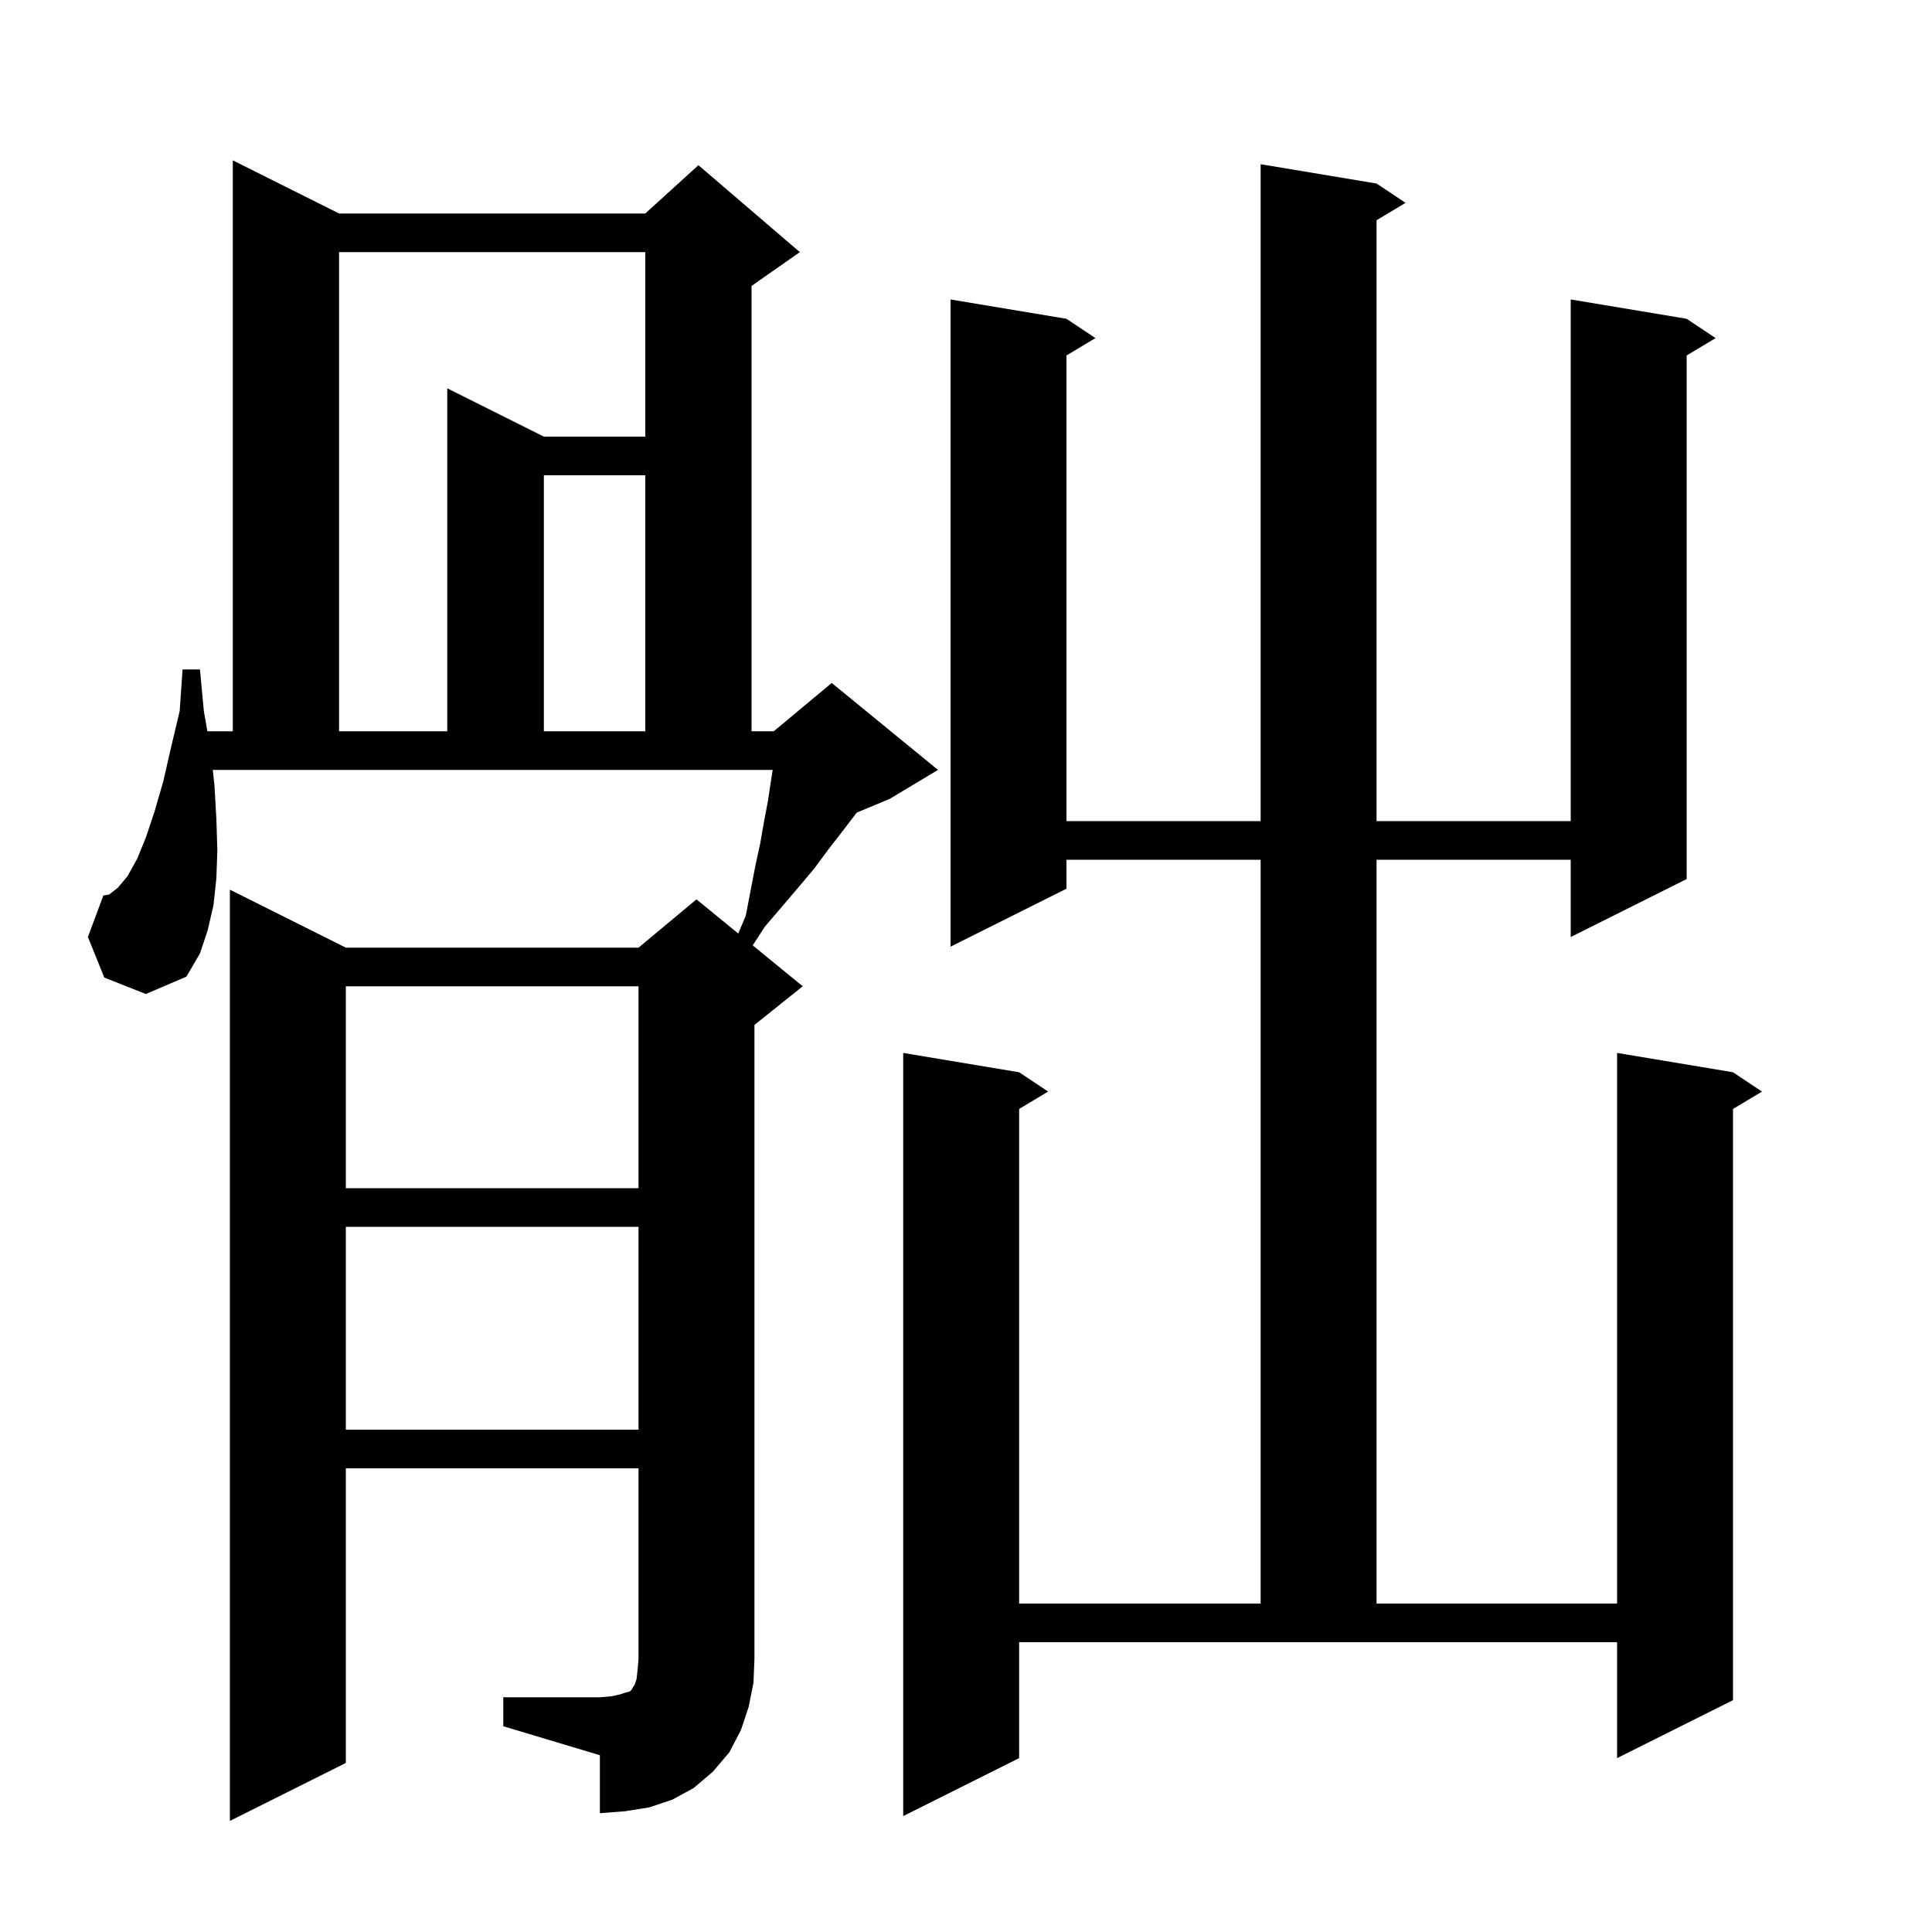 <svg xmlns="http://www.w3.org/2000/svg" xmlns:xlink="http://www.w3.org/1999/xlink" version="1.1" baseProfile="full" viewBox="0 0 200 200" width="200" height="200"><g fill="currentColor"><path d="M 142.5 19.0 L 145.5 21.0 L 142.5 22.8 L 142.5 85.0 L 162.6 85.0 L 162.6 31.0 L 174.6 33.0 L 177.6 35.0 L 174.6 36.8 L 174.6 91.0 L 162.6 97.0 L 162.6 89.0 L 142.5 89.0 L 142.5 166.0 L 167.4 166.0 L 167.4 109.0 L 179.4 111.0 L 182.4 113.0 L 179.4 114.8 L 179.4 176.0 L 167.4 182.0 L 167.4 170.0 L 105.5 170.0 L 105.5 182.0 L 93.5 188.0 L 93.5 109.0 L 105.5 111.0 L 108.5 113.0 L 105.5 114.8 L 105.5 166.0 L 130.5 166.0 L 130.5 89.0 L 110.4 89.0 L 110.4 92.0 L 98.4 98.0 L 98.4 31.0 L 110.4 33.0 L 113.4 35.0 L 110.4 36.8 L 110.4 85.0 L 130.5 85.0 L 130.5 17.0 Z M 52.1 175.7 L 62.1 175.7 L 63.3 175.6 L 64.2 175.4 L 64.8 175.2 L 65.2 175.1 L 65.4 174.9 L 65.5 174.7 L 65.7 174.4 L 65.9 173.8 L 66.0 172.9 L 66.1 171.7 L 66.1 152.0 L 35.8 152.0 L 35.8 182.5 L 23.8 188.5 L 23.8 92.1 L 35.8 98.1 L 66.1 98.1 L 72.1 93.1 L 76.423 96.637 L 77.2 94.8 L 78.2 89.6 L 78.7 87.3 L 79.1 85.0 L 79.5 82.9 L 79.8 80.9 L 79.989 79.7 L 22.027 79.7 L 22.2 81.3 L 22.4 84.8 L 22.5 88.0 L 22.4 90.9 L 22.1 93.7 L 21.5 96.3 L 20.7 98.7 L 19.3 101.1 L 15.1 102.9 L 10.8 101.2 L 9.1 97.0 L 10.7 92.7 L 11.3 92.6 L 12.2 91.9 L 13.2 90.7 L 14.2 88.9 L 15.1 86.7 L 16.0 84.0 L 16.9 80.9 L 17.7 77.4 L 18.6 73.6 L 18.9 69.3 L 20.7 69.3 L 21.1 73.6 L 21.468 75.7 L 24.1 75.7 L 24.1 16.6 L 35.1 22.1 L 66.8 22.1 L 72.3 17.1 L 82.8 26.1 L 77.8 29.6 L 77.8 75.7 L 80.1 75.7 L 86.1 70.7 L 97.1 79.7 L 92.1 82.7 L 88.682 84.124 L 88.4 84.5 L 87.1 86.2 L 85.7 88.0 L 84.3 89.9 L 82.7 91.8 L 81.0 93.8 L 79.2 95.9 L 77.92 97.862 L 83.1 102.1 L 78.1 106.1 L 78.1 171.7 L 78.0 174.2 L 77.5 176.7 L 76.7 179.1 L 75.5 181.4 L 73.8 183.4 L 71.8 185.1 L 69.6 186.3 L 67.2 187.1 L 64.7 187.5 L 62.1 187.7 L 62.1 181.7 L 52.1 178.7 Z M 35.8 127.0 L 35.8 148.0 L 66.1 148.0 L 66.1 127.0 Z M 35.8 102.1 L 35.8 123.0 L 66.1 123.0 L 66.1 102.1 Z M 35.1 26.1 L 35.1 75.7 L 46.3 75.7 L 46.3 40.2 L 56.3 45.2 L 66.8 45.2 L 66.8 26.1 Z M 56.3 49.2 L 56.3 75.7 L 66.8 75.7 L 66.8 49.2 Z "/></g></svg>